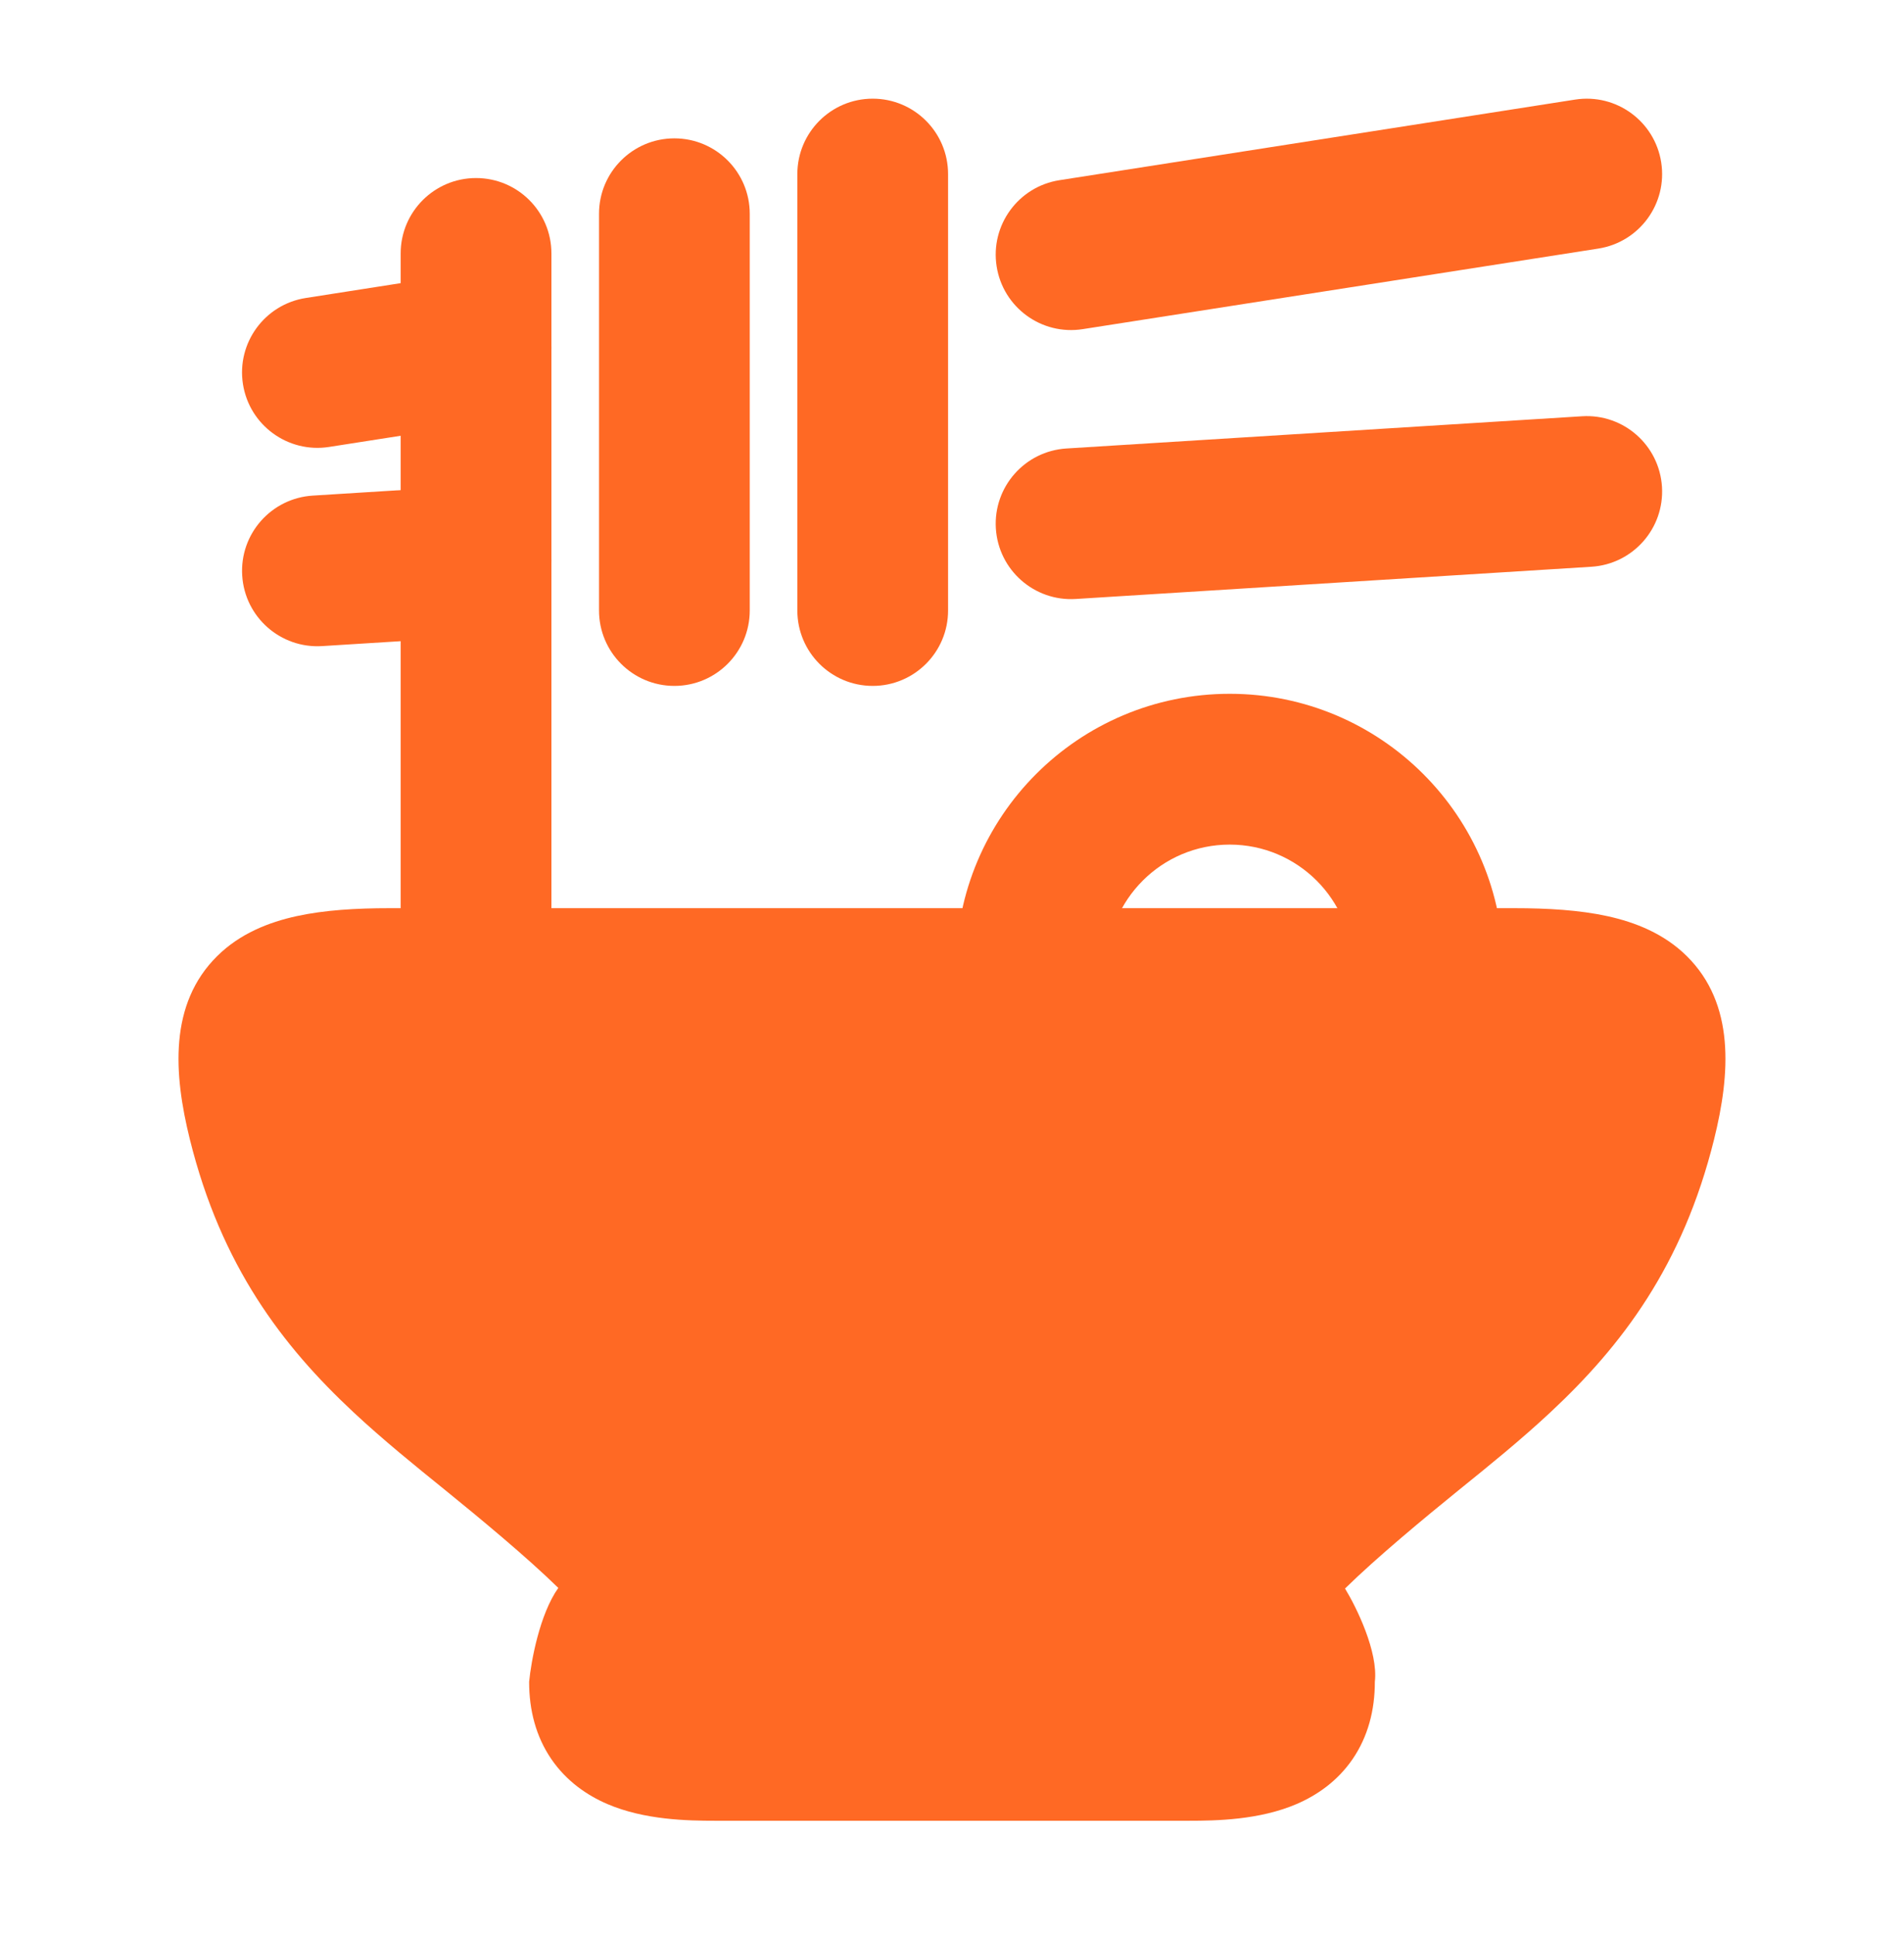 <svg width="62" height="63" viewBox="0 0 62 63" fill="none" xmlns="http://www.w3.org/2000/svg">
<path d="M40.043 22.586C35.12 22.586 31.13 26.577 31.13 31.499C31.13 32.854 32.229 33.953 33.584 33.953C34.94 33.953 36.039 32.854 36.039 31.499C36.039 29.288 37.831 27.495 40.043 27.495C42.254 27.495 44.047 29.288 44.047 31.499C44.047 32.854 45.146 33.953 46.501 33.953C47.856 33.953 48.955 32.854 48.955 31.499C48.955 26.577 44.965 22.586 40.043 22.586Z" fill="#FF6924"/>
<path d="M28.418 3.212C27.063 3.212 25.964 4.311 25.964 5.667L25.964 19.875C25.964 21.23 27.063 22.329 28.418 22.329C29.773 22.329 30.872 21.23 30.872 19.875L30.872 5.667C30.872 4.311 29.773 3.212 28.418 3.212Z" fill="#FF6924"/>
<path d="M21.96 4.504C20.604 4.504 19.506 5.603 19.506 6.958L19.506 19.875C19.506 21.23 20.604 22.329 21.96 22.329C23.315 22.329 24.414 21.23 24.414 19.875L24.414 6.958C24.414 5.603 23.315 4.504 21.96 4.504Z" fill="#FF6924"/>
<path d="M15.501 5.796C14.146 5.796 13.047 6.894 13.047 8.25L13.047 31.5C13.047 32.855 14.146 33.954 15.501 33.954C16.857 33.954 17.956 32.855 17.956 31.5L17.956 8.25C17.956 6.894 16.857 5.796 15.501 5.796Z" fill="#FF6924"/>
<path d="M54.094 5.288C53.885 3.949 52.63 3.033 51.291 3.242L34.499 5.866C33.16 6.075 32.244 7.33 32.453 8.669C32.662 10.009 33.917 10.925 35.257 10.715L52.048 8.092C53.387 7.882 54.303 6.627 54.094 5.288Z" fill="#FF6924"/>
<path d="M17.927 10.939C17.718 9.6 16.463 8.684 15.124 8.893L9.957 9.701C8.618 9.91 7.702 11.165 7.911 12.504C8.12 13.843 9.376 14.759 10.715 14.55L15.882 13.743C17.221 13.534 18.137 12.278 17.927 10.939Z" fill="#FF6924"/>
<path d="M54.119 15.847C54.034 14.494 52.869 13.466 51.516 13.551L34.725 14.6C33.372 14.685 32.344 15.85 32.428 17.203C32.513 18.556 33.678 19.584 35.031 19.499L51.822 18.45C53.175 18.365 54.203 17.2 54.119 15.847Z" fill="#FF6924"/>
<path d="M17.952 18.108C17.867 16.755 16.702 15.727 15.35 15.811L10.183 16.134C8.83 16.219 7.802 17.384 7.887 18.737C7.971 20.089 9.136 21.117 10.489 21.033L15.656 20.71C17.009 20.625 18.037 19.46 17.952 18.108Z" fill="#FF6924"/>
<path d="M9.659 29.824C10.566 29.626 11.598 29.565 12.687 29.565L49.311 29.565C50.4 29.565 51.432 29.626 52.34 29.824C53.248 30.023 54.186 30.392 54.927 31.125C56.502 32.683 56.346 34.953 55.816 37.09C54.793 41.213 52.801 43.816 50.487 45.975C49.527 46.872 48.493 47.708 47.491 48.517L47.491 48.517C46.401 49.402 44.838 50.692 43.798 51.713C44.169 52.319 44.884 53.776 44.769 54.749C44.77 55.669 44.547 56.532 44.044 57.267C43.546 57.994 42.874 58.447 42.223 58.728C41.01 59.249 39.602 59.273 38.711 59.273L23.287 59.273C22.396 59.273 20.988 59.249 19.775 58.728C19.124 58.447 18.452 57.994 17.954 57.267C17.451 56.532 17.229 55.669 17.23 54.749C17.293 54.087 17.572 52.549 18.18 51.693C17.146 50.68 15.591 49.397 14.507 48.517C13.506 47.708 12.472 46.872 11.511 45.975C9.198 43.816 7.205 41.213 6.182 37.09C5.652 34.953 5.497 32.683 7.072 31.125C7.812 30.392 8.75 30.023 9.659 29.824Z" fill="#FF6924"/>
</svg>
